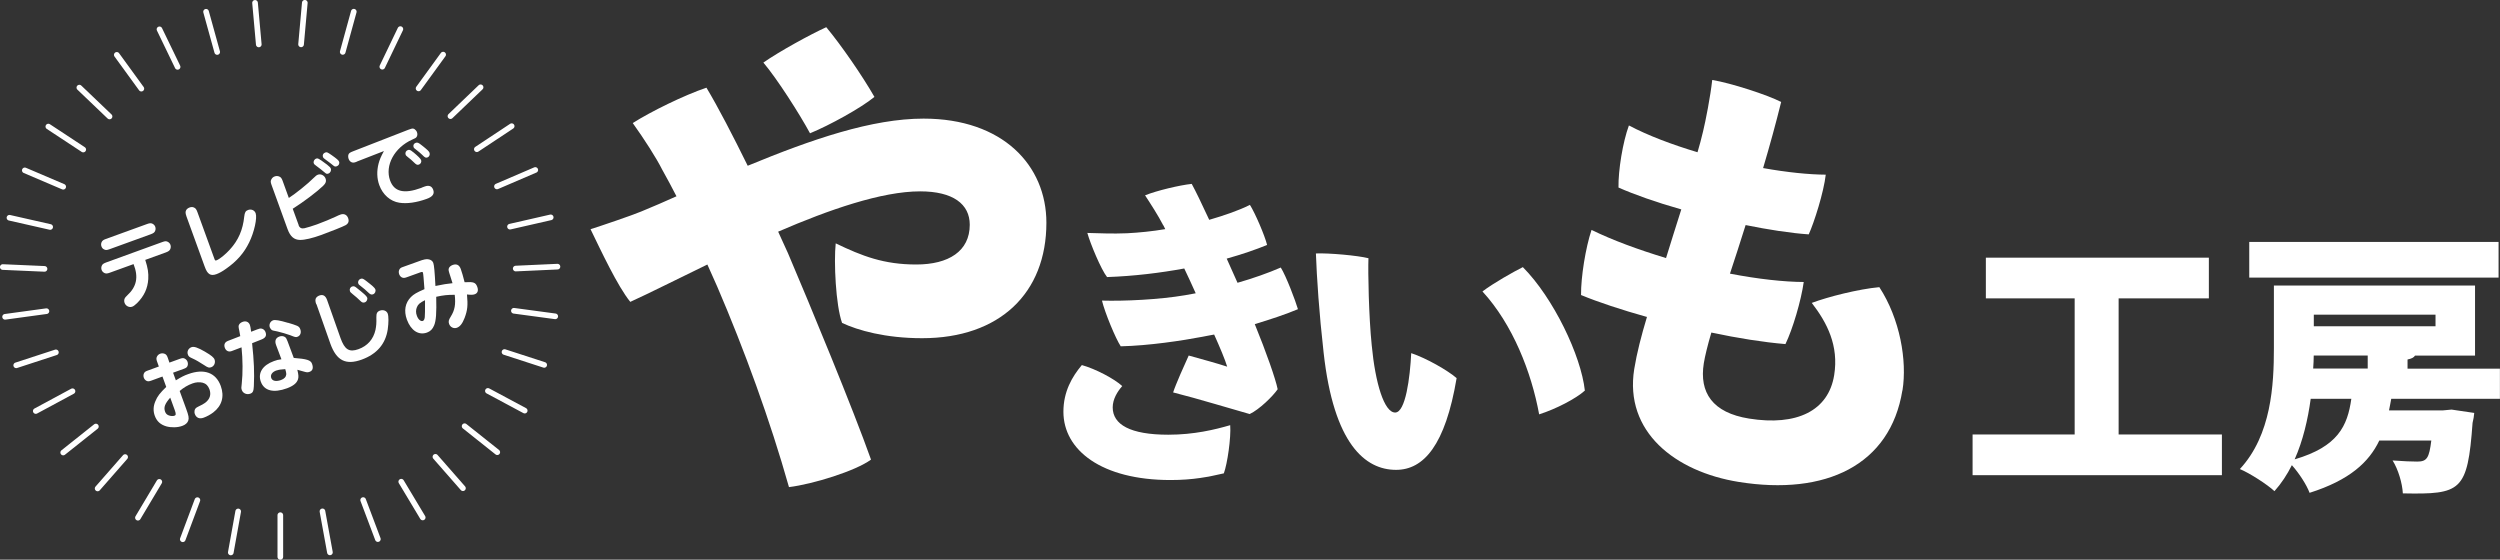 <?xml version="1.0" encoding="UTF-8"?>
<svg id="_レイヤー_2" data-name="レイヤー_2" xmlns="http://www.w3.org/2000/svg" viewBox="0 0 314.46 70.4">
  <rect x="0" y="0" width="314.46" height="70.4" fill="#333333" stroke="none"/>
  <defs>
    <style>
      .cls-1 {
        fill: #fff;
      }

      .cls-2 {
        fill: none;
        stroke: #fff;
        stroke-linecap: round;
        stroke-linejoin: round;
        stroke-width: .71px;
      }
    </style>
  </defs>
  <g id="_メニュー" data-name="メニュー">
    <g>
      <path class="cls-1" d="M88.98,33.27c-3.83,1.85-7.23,3.58-9.7,4.7-1.61-1.98-3.71-6.49-5-9.14,1.36-.43,5.19-1.73,6.36-2.22,1.48-.62,2.97-1.24,4.45-1.92-.56-1.11-1.17-2.22-1.79-3.34-.74-1.48-2.29-3.89-3.71-5.87,2.22-1.42,6.49-3.52,9.27-4.45,1.48,2.47,3.34,6.06,5.19,9.82,8.09-3.34,15.63-5.93,22.12-5.93,9.95,0,15.45,5.87,15.45,13.1,0,8.84-5.87,14.52-15.63,14.52-4.63,0-8.09-.99-10.07-1.92-.8-2.22-1.05-7.72-.8-10.01,3.34,1.61,6.06,2.66,10.13,2.66s6.73-1.67,6.73-5c0-2.6-2.1-4.2-6.24-4.2-4.82,0-11.43,2.29-17.86,5.07l1.24,2.72c2.84,6.67,8.16,19.53,10.44,25.95-1.92,1.42-7.29,3.09-10.32,3.46-2.35-8.34-5.62-17.3-9.02-25.21l-1.24-2.78ZM101.89,16.77c-1.3-2.41-4.14-6.86-5.87-8.9,2.04-1.42,5.87-3.52,7.91-4.45,1.85,2.22,4.51,6.06,6.06,8.77-1.73,1.42-5.68,3.58-8.09,4.57Z"/>
      <path class="cls-1" d="M154.74,53.47c.12,1.6-.36,4.88-.8,6.07-1.92.44-3.84.84-6.71.84-8.67,0-13.47-3.76-13.47-8.59,0-2.52,1.08-4.4,2.32-5.87,1.72.48,4.08,1.72,5.08,2.64-.6.68-1.2,1.64-1.2,2.68,0,2.16,2.2,3.44,6.99,3.44,3.24,0,5.87-.64,7.79-1.2ZM146.31,28.33c-.64-1.24-1.52-2.6-2.28-3.76,1.48-.6,4.36-1.28,5.87-1.44.48.88,1.28,2.52,2.2,4.52,1.92-.56,3.68-1.16,5.12-1.88.64,1,1.88,3.88,2.16,5.04-1.36.56-3.08,1.16-5.08,1.72.44,1,.92,2.04,1.36,3.04,1.96-.56,3.88-1.24,5.44-1.92.68,1.08,1.84,4.16,2.16,5.24-1.52.64-3.44,1.28-5.43,1.88,1.44,3.52,2.64,6.95,2.88,8.19-.6.88-2.32,2.56-3.52,3.12-1.88-.52-6.59-1.96-9.63-2.72.32-1,1.48-3.6,1.96-4.64,1.72.48,3.64,1,4.84,1.4-.28-.92-.92-2.44-1.64-4.04-.52.08-1,.2-1.48.28-2.52.48-6.71,1.12-10.27,1.2-.64-.96-2-4.24-2.36-5.75,2.8.08,7.19-.12,10.47-.68.44-.08.88-.16,1.32-.24-.48-1.08-.96-2.12-1.44-3.12-3.04.56-6.31.96-9.71,1.08-.76-.96-2.12-4.24-2.48-5.55,1.64.04,3.08.12,5,.04,1.52-.08,3.16-.24,4.8-.52l-.24-.48Z"/>
      <path class="cls-1" d="M172.54,43.42c.45,4.78,1.57,8.47,2.95,8.47,1.31,0,1.87-4.41,2.02-7.47,1.9.63,4.59,2.17,5.71,3.14-1.42,8.44-4.14,11.54-7.62,11.54-3.88,0-7.84-3.25-9.11-14.75-.56-4.93-.86-9.41-.97-12.47,1.64-.07,5.26.26,6.61.6-.07,1.75.04,7.32.41,10.94ZM199.35,49.13c-1.12,1.01-3.62,2.31-5.75,2.99-.97-5.3-3.32-11.31-7.13-15.46,1.38-1.05,3.88-2.46,5.08-3.06,3.85,3.88,7.32,11.13,7.8,15.53Z"/>
      <path class="cls-1" d="M239.29,49.1c-1.52,9.42-9.66,13.27-20.58,11.52-8.03-1.29-14.41-6.33-13.15-14.2.33-2.03.89-4.19,1.6-6.55-3.2-.9-6.12-1.86-8.29-2.76-.02-2.26.57-5.95,1.32-8.19,2.65,1.3,5.91,2.49,9.37,3.54.59-1.94,1.23-3.92,1.92-6.12-3.15-.89-5.96-1.89-7.9-2.75-.04-2.15.54-5.73,1.31-7.81,2.38,1.26,5.43,2.41,8.63,3.37.24-.84.5-1.73.7-2.63.31-1.27.92-4.36,1.15-6.46,2.3.37,7,1.89,8.67,2.77-.65,2.64-1.43,5.48-2.27,8.31,2.99.54,5.8.82,7.88.83-.25,2.21-1.46,6.02-2.14,7.51-2.34-.16-5.12-.6-7.94-1.17-.67,2.14-1.33,4.18-1.97,6.11,3.52.68,6.81,1.04,9.28,1.05-.33,2.36-1.39,5.93-2.3,7.81-2.76-.23-5.98-.74-9.32-1.45-.48,1.63-.8,2.95-.95,3.86-.59,3.69,1.09,6.22,5.69,6.96,6,.96,9.99-.97,10.71-5.47.59-3.69-.87-6.56-2.82-9.08,2.05-.77,5.88-1.74,8.5-1.98,2.6,3.99,3.51,9.24,2.91,12.99Z"/>
      <path class="cls-1" d="M266.5,54.65h12.98v5.12h-31.36v-5.12h12.84v-17.12h-11.17v-5.12h28.05v5.12h-11.35v17.12Z"/>
      <path class="cls-1" d="M314.46,50.16h-13.68c-.1.49-.17.97-.28,1.46h6.79l1.08-.1,2.85.42c-.03.38-.1.84-.21,1.25-.63,8.63-1.43,9.01-8.77,8.87-.07-1.29-.59-3.03-1.29-4.14,1.29.1,2.51.14,3.1.14,1.22,0,1.5-.45,1.77-2.65h-6.54c-1.29,2.71-3.72,4.98-8.77,6.58-.38-1.01-1.32-2.47-2.23-3.48-.59,1.18-1.32,2.3-2.19,3.27-.9-.84-3.1-2.26-4.35-2.78,3.97-4.28,4.28-10.61,4.28-15.21v-7.87h25.3v8.81h-7.55c-.14.24-.42.38-.94.49v1.15h11.62v3.79ZM314.28,30.43v4.49h-31.36v-4.49h31.36ZM290.65,50.16c-.35,2.58-.97,5.26-2.02,7.62,5.43-1.6,6.65-4.18,7.13-7.62h-5.12ZM297.82,46.36v-1.64h-6.79c0,.52-.03,1.08-.07,1.64h6.86ZM306.35,39.58h-15.31v1.46h15.31v-1.46Z"/>
      <g>
        <g>
          <line class="cls-2" x1="47.53" y1="67.81" x2="45.68" y2="62.9"/>
          <line class="cls-2" x1="41.5" y1="69.48" x2="40.56" y2="64.32"/>
          <line class="cls-2" x1="35.26" y1="70.05" x2="35.26" y2="64.8"/>
          <line class="cls-2" x1="29.03" y1="69.49" x2="29.96" y2="64.33"/>
          <line class="cls-2" x1="22.99" y1="67.83" x2="24.83" y2="62.91"/>
          <line class="cls-2" x1="17.35" y1="65.12" x2="20.04" y2="60.61"/>
          <line class="cls-2" x1="12.28" y1="61.44" x2="15.74" y2="57.49"/>
          <line class="cls-2" x1="7.95" y1="56.92" x2="12.06" y2="53.65"/>
          <line class="cls-2" x1="4.5" y1="51.7" x2="9.12" y2="49.21"/>
          <line class="cls-2" x1="2.04" y1="45.95" x2="7.03" y2="44.32"/>
          <line class="cls-2" x1=".64" y1="39.85" x2="5.84" y2="39.14"/>
          <line class="cls-2" x1=".35" y1="33.59" x2="5.6" y2="33.82"/>
          <line class="cls-2" x1="1.19" y1="27.39" x2="6.31" y2="28.55"/>
          <line class="cls-2" x1="3.12" y1="21.43" x2="7.95" y2="23.49"/>
          <line class="cls-2" x1="6.08" y1="15.92" x2="10.47" y2="18.81"/>
          <line class="cls-2" x1="9.98" y1="11.02" x2="13.78" y2="14.65"/>
          <line class="cls-2" x1="14.69" y1="6.9" x2="17.78" y2="11.15"/>
          <line class="cls-2" x1="20.06" y1="3.69" x2="22.34" y2="8.41"/>
          <line class="cls-2" x1="25.92" y1="1.48" x2="27.32" y2="6.54"/>
          <line class="cls-2" x1="32.08" y1=".36" x2="32.55" y2="5.59"/>
          <line class="cls-2" x1="38.34" y1=".35" x2="37.87" y2="5.58"/>
          <line class="cls-2" x1="44.5" y1="1.47" x2="43.11" y2="6.53"/>
          <line class="cls-2" x1="50.36" y1="3.66" x2="48.09" y2="8.39"/>
          <line class="cls-2" x1="55.74" y1="6.87" x2="52.65" y2="11.12"/>
          <line class="cls-2" x1="60.45" y1="10.98" x2="56.66" y2="14.61"/>
          <line class="cls-2" x1="64.36" y1="15.87" x2="59.98" y2="18.77"/>
          <line class="cls-2" x1="67.33" y1="21.38" x2="62.51" y2="23.45"/>
          <line class="cls-2" x1="69.27" y1="27.34" x2="64.15" y2="28.51"/>
          <line class="cls-2" x1="70.12" y1="33.54" x2="64.87" y2="33.78"/>
          <line class="cls-2" x1="69.84" y1="39.79" x2="64.64" y2="39.09"/>
          <line class="cls-2" x1="68.45" y1="45.9" x2="63.46" y2="44.28"/>
          <line class="cls-2" x1="66" y1="51.65" x2="61.37" y2="49.17"/>
          <line class="cls-2" x1="62.55" y1="56.88" x2="58.44" y2="53.61"/>
          <line class="cls-2" x1="58.23" y1="61.41" x2="54.77" y2="57.46"/>
          <line class="cls-2" x1="53.17" y1="65.09" x2="50.47" y2="60.59"/>
        </g>
        <g>
          <path class="cls-1" d="M13.77,31.35c-.31.11-.47.13-.66.03-.17-.07-.29-.21-.35-.39-.06-.17-.06-.35.02-.53.09-.19.22-.29.53-.4l5.21-1.89c.31-.11.47-.12.66-.03.17.09.29.22.35.39.06.18.05.36-.02.52-.08.2-.22.29-.53.41l-5.21,1.89ZM13.79,34.31c-.31.11-.47.12-.66.03-.17-.09-.29-.22-.35-.39-.06-.18-.05-.36.02-.52.08-.2.22-.29.53-.41l7.1-2.58c.31-.11.47-.13.66-.03.16.08.29.21.35.39.06.17.05.35-.02.53-.09.19-.22.29-.53.41l-2.62.95c.34,1.06.42,1.63.38,2.42-.08,1.18-.52,2.13-1.41,3.02-.27.25-.44.39-.62.45-.37.13-.81-.09-.95-.48-.07-.19-.06-.42.02-.57.04-.1.12-.18.31-.37,1.2-1.1,1.44-2.32.8-3.94l-3.01,1.09Z"/>
          <path class="cls-1" d="M23.45,27.2c-.13-.35-.14-.57-.04-.75.07-.15.24-.28.43-.35.19-.07.4-.08.55,0,.2.07.33.25.45.6l2.13,5.86c.07.2.12.24.25.19.4-.14,1.15-.76,1.7-1.37,1.07-1.17,1.63-2.48,1.8-4.13.06-.53.17-.73.49-.84.4-.14.81.03.95.42.21.59-.18,2.36-.81,3.65-.66,1.35-1.54,2.36-2.92,3.33-.47.34-.85.54-1.19.67-.38.14-.66.14-.89,0-.25-.17-.41-.4-.63-1.02l-2.27-6.25Z"/>
          <path class="cls-1" d="M37.56,28.33c.12.33.37.46.73.38.29-.06,1.09-.31,1.59-.49.67-.24,1.9-.75,2.33-.96.26-.13.47-.22.62-.27.43-.16.81.02.96.45.14.39.04.67-.31.88-.3.17-1.87.8-3.05,1.23-1.13.41-2.11.64-2.69.63-.75-.01-1.23-.43-1.57-1.36l-2.03-5.6c-.11-.31-.12-.47,0-.67.09-.17.23-.3.42-.36.19-.07.38-.06.55.01.21.08.31.21.43.52l.79,2.18c.82-.52,2.45-1.83,3.08-2.48.31-.3.4-.38.59-.45.36-.13.81.1.95.49.12.34.03.61-.35.96-.78.74-2.42,1.98-3.78,2.84l.75,2.06ZM40.37,20.15c.19.13.52.37.77.56.33.27.42.36.47.49.09.24-.05.54-.3.63-.17.06-.26.04-.39-.07-.52-.43-.71-.59-1.14-.9-.2-.14-.27-.21-.31-.32-.08-.22.05-.5.3-.59.16-.06.25-.03.59.2ZM41.7,19.5c.65.46.9.67.95.83.09.24-.04.5-.28.58-.19.07-.29.05-.47-.11-.14-.12-.5-.4-1.05-.8-.15-.1-.19-.16-.23-.26-.08-.23.04-.47.28-.55.21-.08.26-.06.8.31Z"/>
          <path class="cls-1" d="M44.88,20.34l-.2.07c-.36.13-.69-.04-.83-.43-.06-.17-.07-.36-.03-.51.06-.19.19-.29.59-.44l6.93-2.7.26-.09c.27-.1.38-.09.54,0,.14.1.26.24.31.39.08.22.06.46-.06.61-.08.11-.17.16-.54.32-2.24,1-3.47,3.26-2.78,5.15.52,1.42,1.76,1.71,3.9.93.07-.03.14-.05.2-.09l.28-.1c.51-.18.87-.04,1.04.42.19.52-.07.88-.83,1.15-1.27.46-2.47.63-3.43.48-1.13-.17-2.09-1.02-2.52-2.21-.31-.84-.33-1.79-.09-2.72.12-.45.28-.86.67-1.57l-3.42,1.33ZM51.98,19.14c.59.49.93.83.99,1,.08.22-.05.48-.27.56-.22.08-.34.02-.66-.3-.26-.26-.41-.38-.74-.64-.19-.15-.25-.21-.28-.31-.08-.23.03-.48.27-.57.21-.08.33-.03.69.27ZM53.03,18.26c.75.59.93.77,1,.96.08.23-.03.5-.26.58-.21.08-.32.03-.64-.3-.21-.21-.44-.4-.66-.57-.34-.25-.41-.32-.45-.43-.08-.22.03-.45.26-.53.22-.08.35-.03.75.29Z"/>
          <path class="cls-1" d="M20.44,47.36l-1.42.52c-.28.1-.42.11-.6.02-.15-.08-.27-.22-.33-.39-.06-.17-.06-.35,0-.51.08-.19.19-.28.47-.38l1.42-.52-.22-.61c-.11-.3-.11-.46-.01-.65.09-.17.22-.28.4-.35.19-.07.38-.06.56.01.2.08.29.21.4.52l.2.59,1.35-.49c.28-.1.44-.1.6,0,.15.08.27.22.33.39.06.17.06.35,0,.51-.07.18-.19.27-.47.37l-1.35.49.35.96c.7-.43,1.05-.61,1.57-.79,1.99-.72,3.47-.18,4.08,1.5.48,1.32.14,2.5-.95,3.33-.34.26-.81.52-1.21.66-.52.19-.92.02-1.1-.46-.06-.16-.06-.32-.03-.47.06-.21.15-.31.43-.45.5-.24.68-.34.89-.49.61-.46.79-1.04.54-1.72-.16-.43-.45-.71-.84-.81-.38-.1-.87-.07-1.29.09-.59.21-1.12.53-1.61.95l.82,2.25c.31.85.37,1.15.26,1.48-.09.28-.37.53-.75.66-.6.22-1.39.23-2.01.06-.74-.22-1.2-.64-1.45-1.33-.22-.6-.19-1.21.07-1.82.26-.64.57-1.03,1.37-1.81l-.47-1.3ZM21.41,50.02c-.67.77-.84,1.21-.65,1.75.09.25.23.39.47.48.24.09.52.11.72.04.19-.07.2-.22.04-.68l-.58-1.6ZM25.82,44.26c.76.44,1.08.71,1.17.97.14.39-.05.83-.42.96-.28.1-.41.06-.9-.27-.47-.31-1.1-.68-1.43-.82-.43-.19-.53-.27-.61-.51-.14-.38.07-.78.45-.92.32-.12.79.04,1.73.58Z"/>
          <path class="cls-1" d="M32.41,41.43l.16-.07c.34-.12.7.06.83.42.16.44,0,.73-.53.93l-1.16.46c.24,2.24.3,3.68.22,5.4-.03.63-.12.83-.45.95-.44.16-.92-.05-1.06-.45-.08-.21-.08-.32-.01-.84.14-1.28.13-2.99-.03-4.54l-1.21.46c-.4.16-.74,0-.89-.4-.15-.41,0-.72.39-.87l1.55-.6c-.05-.3-.1-.57-.12-.67-.11-.5-.12-.61-.03-.77.07-.15.24-.28.46-.36.4-.14.75,0,.9.39.05.14.08.28.16.86l.85-.33ZM34.74,43.44c-.22-.56-.07-.94.4-1.11.27-.1.55-.06.73.08.13.11.18.21.3.52l.78,2.09c1.65.13,2.14.28,2.3.74.19.53.08.87-.31,1.01-.25.09-.35.08-.82-.06-.18-.06-.33-.09-.72-.2.16.67.17.93.08,1.21-.15.47-.6.83-1.38,1.12-1.7.62-2.87.32-3.29-.82-.4-1.1.21-2.08,1.64-2.6.32-.12.55-.18.95-.23l-.66-1.75ZM36.23,40.6c.47.13.87.27,1.14.38.23.11.33.22.41.46.14.4,0,.79-.36.92-.21.08-.29.06-.9-.19-.34-.13-1.25-.4-1.59-.47-.59-.11-.65-.13-.77-.21-.08-.07-.17-.2-.22-.31-.13-.36.05-.76.41-.89.24-.09.81,0,1.88.32ZM34.78,46.59c-.56.2-.8.57-.66.96.14.38.62.47,1.23.25.42-.15.63-.4.66-.72,0-.1-.02-.23-.05-.36-.02-.08-.08-.29-.08-.29-.56.04-.81.07-1.09.17Z"/>
          <path class="cls-1" d="M39.78,38.27c-.13-.35-.13-.56-.05-.75.09-.16.25-.28.44-.35.46-.17.79.03.98.59l1.68,4.76c.52,1.46,1.1,1.82,2.26,1.4,1.14-.41,1.88-1.26,2.14-2.43.1-.52.13-.82.11-1.58-.01-.5.1-.71.45-.84.42-.15.85.02.98.38.12.34.12,1.13,0,1.99-.28,1.83-1.37,3.1-3.26,3.79-2.01.73-3.19.14-3.96-2.01l-.15-.43-1.6-4.54ZM44.85,36.2c.89.7,1.26,1.03,1.33,1.22.09.24-.06.53-.29.61-.2.07-.35.03-.54-.16-.21-.21-.76-.71-1.01-.89-.22-.18-.28-.24-.32-.35-.09-.24.03-.51.27-.59.19-.07.32-.04.56.16ZM46.01,35.3c.83.63,1.14.91,1.2,1.09.09.26-.04.54-.29.63-.2.07-.34.02-.58-.21-.25-.25-.66-.6-.93-.8-.23-.17-.3-.23-.34-.35-.09-.24.04-.5.3-.59.19-.07.31-.02.63.22Z"/>
          <path class="cls-1" d="M53.14,32.71c.63-.23,1.2-.08,1.36.36.1.28.18,1.11.27,2.9,1.09-.22,1.33-.26,2.15-.35-.12-.38-.22-.74-.27-.86-.24-.72-.26-.83-.19-1.02.06-.17.24-.32.47-.41.5-.18.84-.01,1.03.51.14.39.31.98.48,1.66,1.14-.07,1.39.02,1.6.6.16.45.04.78-.32.91-.23.08-.44.09-.98.03.13,1.4.06,1.99-.3,2.95-.28.72-.58,1.1-.98,1.24-.39.14-.83-.08-.97-.49-.1-.29-.07-.47.21-.92.51-.82.63-1.51.5-2.74-.94,0-1.41.05-2.33.25.05,2.08-.02,3-.26,3.59-.2.49-.47.75-.9.91-1.05.38-2.02-.25-2.53-1.63-.4-1.11-.22-2.1.51-2.84.35-.35.71-.56,1.7-.99-.09-1.26-.15-1.96-.19-2.08-.04-.1-.13-.11-.34-.03l-1.69.61c-.3.11-.44.11-.63.02-.16-.09-.27-.23-.33-.4-.06-.18-.07-.37,0-.53.08-.2.21-.3.5-.39l2.45-.88ZM52.44,38.64c-.14.32-.15.72,0,1.09.16.45.49.73.74.64.14-.05.21-.19.25-.47q.04-.29.03-2.14c-.63.31-.87.51-1.02.88Z"/>
        </g>
      </g>
    </g>
  </g>
</svg>